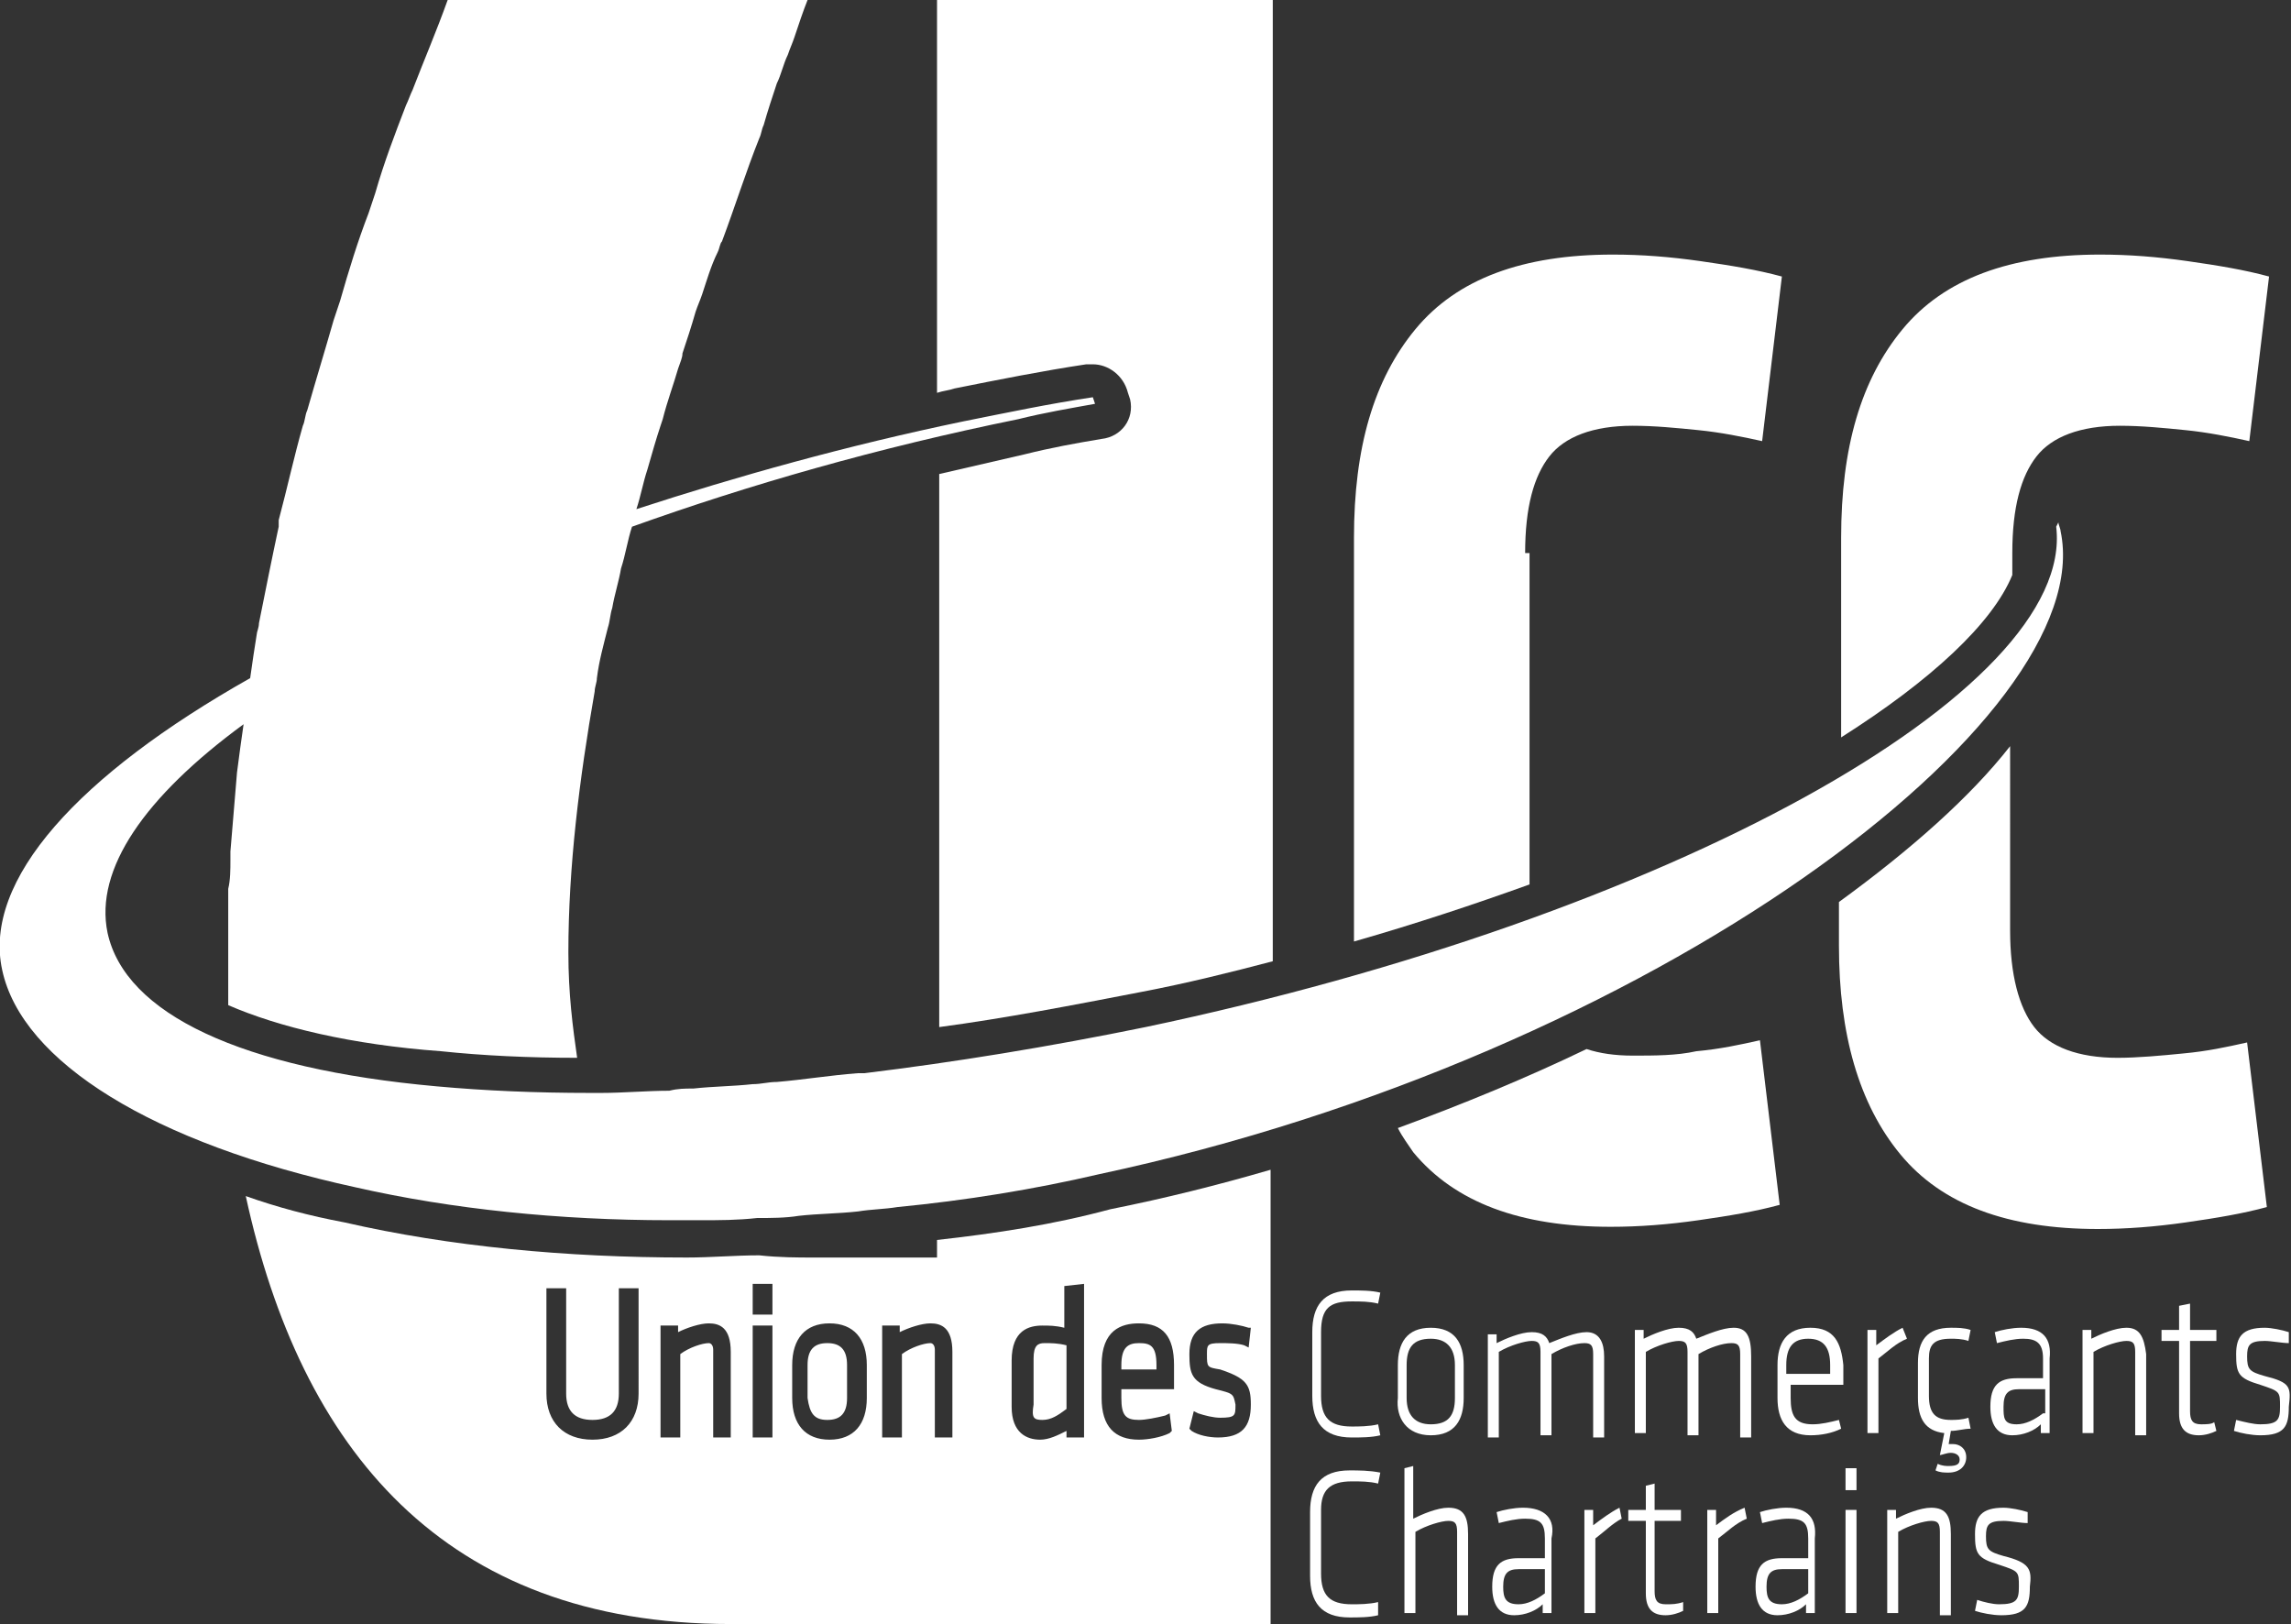 <!-- Generator: Adobe Illustrator 18.0.0, SVG Export Plug-In  -->
<svg version="1.0"
	 xmlns="http://www.w3.org/2000/svg" xmlns:xlink="http://www.w3.org/1999/xlink" xmlns:a="http://ns.adobe.com/AdobeSVGViewerExtensions/3.0/"
	 x="0px" y="0px" width="104.4px" height="74px" viewBox="0 0 104.4 74" enable-background="new 0 0 104.4 74" xml:space="preserve"
	>
<rect x="0" y="0" width="104.4" height="74" fill="#333333" stroke="none"/>
<defs>
</defs>
<g>
	<path fill="none" d="M68.5,72.3c0,0.5,0.1,0.8,0.7,0.8c0.4,0,0.9-0.2,1.2-0.5v-1.1h-1.2C68.7,71.5,68.5,71.7,68.5,72.3z"/>
	<path fill="none" d="M80.5,72.3c0,0.5,0.1,0.8,0.7,0.8c0.4,0,0.9-0.2,1.2-0.5v-1.1h-1.2C80.7,71.5,80.5,71.7,80.5,72.3z"/>
	<path fill="none" d="M65.2,64.9c0.7,0,1.1-0.4,1.1-1.2v-1.5c0-0.8-0.3-1.2-1.1-1.2c-0.7,0-1.1,0.4-1.1,1.2v1.5
		C64.1,64.5,64.4,64.9,65.2,64.9z"/>
	<path fill="none" d="M91.2,64.1c0,0.5,0.1,0.8,0.6,0.8c0.4,0,0.9-0.2,1.2-0.5v-1.1h-1.2C91.4,63.3,91.2,63.5,91.2,64.1z"/>
	<path fill="none" d="M82.5,61c-0.7,0-1,0.4-1,1.2v0.4h2v-0.4C83.4,61.4,83.2,61,82.5,61z"/>
	<path fill="#FFFFFF" d="M47.5,64.7c0.4,0,0.7-0.2,1.1-0.5v-2.9c-0.4-0.1-0.7-0.1-1-0.1c-0.3,0-0.5,0.1-0.5,0.7v2.1
		C47,64.6,47.1,64.7,47.5,64.7z"/>
	<path fill="#FFFFFF" d="M51.9,61.2c-0.5,0-0.8,0.2-0.8,1v0.2h1.6v-0.2C52.7,61.3,52.4,61.2,51.9,61.2z"/>
	<path fill="#FFFFFF" d="M42.7,56.5v0.8h-5.7c-0.6,0-1.5,0-2.4-0.1c-1.1,0-2.2,0.1-3.3,0.1c-5.5,0-10.8-0.5-15.6-1.6
		c-1.6-0.3-3.1-0.7-4.5-1.2C13.7,66,20.2,74,33.3,74h24.6V58.7v-5.4c-2.4,0.7-4.8,1.3-7.3,1.8C48,55.8,45.4,56.2,42.7,56.5z
		 M29.1,63.5c0,1.3-0.8,2.1-2.1,2.1c-1.3,0-2.1-0.8-2.1-2.1v-4.8h0.9v4.8c0,0.8,0.4,1.2,1.2,1.2c0.8,0,1.2-0.4,1.2-1.2v-4.8h0.9
		V63.5z M33.4,65.5h-0.9v-4c0-0.2-0.1-0.3-0.2-0.3c-0.3,0-0.9,0.2-1.3,0.5v3.8h-0.9v-5.1h0.8l0,0.3c0.4-0.2,1-0.4,1.4-0.4
		c0.5,0,1,0.2,1,1.3V65.5z M35.2,65.5h-0.9v-5.1h0.9V65.5z M35.2,59.9h-0.9v-1.4h0.9V59.9z M39.5,63.7c0,1.2-0.6,1.9-1.7,1.9
		c-1.1,0-1.7-0.7-1.7-1.9v-1.5c0-1.2,0.6-1.9,1.7-1.9c1.1,0,1.7,0.7,1.7,1.9V63.7z M43.5,65.5h-0.9v-4c0-0.2-0.1-0.3-0.2-0.3
		c-0.3,0-0.9,0.2-1.3,0.5v3.8h-0.9v-5.1H41l0,0.3c0.4-0.2,1-0.4,1.4-0.4c0.5,0,1,0.2,1,1.3V65.5z M49.4,65.5h-0.8l0-0.3
		c-0.4,0.2-0.8,0.4-1.2,0.4c-0.6,0-1.3-0.3-1.3-1.5v-2.1c0-1.4,0.8-1.6,1.4-1.6c0.3,0,0.6,0,1,0.1v-1.9l0.9-0.1V65.5z M55.4,63.3
		c-1.1-0.3-1.2-0.7-1.2-1.6c0-1,0.5-1.4,1.5-1.4c0.4,0,0.9,0.1,1.2,0.2l0.1,0l-0.1,0.9l-0.2-0.1c-0.3-0.1-0.8-0.1-1.1-0.1
		c-0.6,0-0.6,0.1-0.6,0.5c0,0.6,0,0.6,0.6,0.7c1.2,0.4,1.4,0.7,1.4,1.6c0,1-0.4,1.5-1.5,1.5c-0.4,0-0.9-0.1-1.2-0.3l-0.1-0.1
		l0.2-0.8l0.2,0.1c0.3,0.1,0.7,0.2,1,0.2c0.7,0,0.7-0.1,0.7-0.6C56.2,63.5,56.2,63.5,55.4,63.3z M51.9,60.3c1.1,0,1.6,0.6,1.6,1.9
		v1.1h-2.4v0.4c0,0.8,0.2,1,0.8,1c0.3,0,0.8-0.1,1.2-0.2l0.2-0.1l0.1,0.8l-0.1,0.1c-0.4,0.2-1,0.3-1.4,0.3c-1.1,0-1.7-0.6-1.7-1.9
		v-1.5C50.2,60.6,51.1,60.3,51.9,60.3z"/>
	<path fill="#FFFFFF" d="M37.7,64.7c0.6,0,0.9-0.3,0.9-1v-1.5c0-0.7-0.3-1-0.9-1c-0.6,0-0.9,0.3-0.9,1v1.5
		C36.9,64.4,37.1,64.7,37.7,64.7z"/>
	<path fill="#FFFFFF" d="M49.5,16.6l0.3,0c0.7,0,1.4,0.5,1.6,1.3l0.1,0.3c0.2,0.9-0.4,1.7-1.3,1.8c-1.2,0.2-2.3,0.4-3.5,0.7
		c-1.3,0.3-2.6,0.6-3.9,0.9v25.2c3-0.4,6.1-1,9.2-1.6c2.1-0.4,4.1-0.9,6-1.4V16.7V0H42.7v16.7v1.2c0.3-0.1,0.5-0.1,0.8-0.2
		C45.5,17.3,47.5,16.9,49.5,16.6z"/>
	<path fill="#FFFFFF" d="M69.5,25.2c0-2.1,0.4-3.5,1.1-4.4c0.7-0.9,2-1.4,3.8-1.4c1,0,2,0.1,3,0.2c1,0.1,2,0.3,2.9,0.5l0.9-7.5
		c-1.1-0.3-2.3-0.5-3.7-0.7c-1.4-0.2-2.7-0.3-4-0.3c-4.1,0-7.1,1.1-9,3.4c-1.9,2.3-2.8,5.4-2.8,9.5v18.4c2.8-0.8,5.5-1.7,8-2.6V25.2
		z"/>
	<path fill="#FFFFFF" d="M74.4,48.1c-0.8,0-1.5-0.1-2.1-0.3c-2.7,1.3-5.6,2.5-8.6,3.6c0.2,0.4,0.5,0.8,0.7,1.1
		c1.9,2.3,4.9,3.4,9,3.4c1.3,0,2.6-0.1,4-0.3c1.4-0.2,2.6-0.4,3.7-0.7l-0.9-7.5c-0.9,0.2-1.8,0.4-2.9,0.5
		C76.4,48.1,75.4,48.1,74.4,48.1z"/>
	<path fill="#FFFFFF" d="M91.7,26.2v-1c0-2.1,0.4-3.5,1.1-4.4c0.7-0.9,2-1.4,3.8-1.4c1,0,2,0.1,3,0.2c1,0.1,2,0.3,2.9,0.5l0.9-7.5
		c-1.1-0.3-2.3-0.5-3.7-0.7c-1.4-0.2-2.7-0.3-4-0.3c-4.1,0-7.1,1.1-9,3.4c-1.9,2.3-2.8,5.4-2.8,9.5v9.1C88,31,90.8,28.4,91.7,26.2z"
		/>
	<path fill="#FFFFFF" d="M83.8,41.1v2c0,4,0.9,7.2,2.8,9.5c1.9,2.3,4.9,3.4,9,3.4c1.3,0,2.6-0.1,4-0.3c1.4-0.2,2.6-0.4,3.7-0.7
		l-0.9-7.5c-0.9,0.2-1.8,0.4-2.9,0.5c-1,0.1-2.1,0.2-3,0.2c-1.8,0-3.1-0.5-3.8-1.4c-0.7-0.9-1.1-2.4-1.1-4.4V34
		C89.8,36.3,87.1,38.7,83.8,41.1z"/>
	<path fill="#FFFFFF" d="M30.5,55.6L30.5,55.6c0.5,0,0.9,0,1.4,0c0.9,0,1.7,0,2.6-0.1c0.6,0,1.3,0,1.9-0.1c0.9-0.1,1.8-0.1,2.7-0.2
		c0.6-0.1,1.2-0.1,1.8-0.2c3.1-0.3,6.2-0.8,9.2-1.5c25.3-5.4,45.6-20.8,43.8-29.3c0-0.1-0.1-0.3-0.1-0.4L93.7,24
		c0.9,7.5-17.7,17.8-41.5,22.8c-4.4,0.9-8.7,1.6-12.8,2.1l-0.3,0c-1.3,0.1-2.5,0.3-3.7,0.4c-0.4,0-0.7,0.1-1.1,0.1
		c-0.9,0.1-1.8,0.1-2.7,0.2c-0.4,0-0.7,0-1.1,0.1c-1,0-2.1,0.1-3.1,0.1l-0.4,0h-0.1c-2.5,0-4.8-0.1-7-0.3c-8.9-0.8-14.2-3.3-15-7
		c-0.6-2.9,1.7-6.2,6.2-9.5c-0.1,0.7-0.2,1.4-0.3,2.2l0,0c-0.1,1.2-0.2,2.4-0.3,3.6l0,0.4c0,0.4,0,0.9-0.1,1.3c0,0.2,0,0.4,0,0.6
		l0,0.2l0,0c0,0.8,0,1.7,0,2.5c0,0.7,0,1.4,0,2c2.3,1,5.6,1.8,9.7,2.1c1.9,0.2,4,0.3,6.2,0.3c-0.2-1.4-0.4-2.9-0.4-4.8
		c0-3.9,0.5-7.9,1.2-11.9c0-0.2,0.1-0.4,0.1-0.6c0.1-0.8,0.3-1.5,0.5-2.3c0.1-0.3,0.1-0.6,0.2-0.9c0.1-0.6,0.3-1.2,0.4-1.8h0
		c0.2-0.6,0.3-1.3,0.5-1.9c5.3-1.9,11.2-3.6,17.6-4.9c1.2-0.3,2.4-0.5,3.5-0.7l-0.1-0.3c-2,0.3-3.9,0.7-5.9,1.1
		c-5.3,1.1-10.3,2.5-14.9,4c0.2-0.6,0.3-1.2,0.5-1.8l0,0c0.2-0.7,0.4-1.4,0.6-2l0.1-0.3c0.2-0.8,0.5-1.6,0.7-2.3
		c0.1-0.3,0.2-0.5,0.2-0.7c0.2-0.6,0.4-1.2,0.6-1.9c0.1-0.3,0.2-0.5,0.3-0.8c0.2-0.6,0.4-1.3,0.7-1.9c0.1-0.2,0.1-0.4,0.2-0.5
		c0.6-1.6,1.1-3.2,1.7-4.7c0.1-0.2,0.1-0.4,0.2-0.6C35,5,35.2,4.4,35.4,3.8c0.2-0.4,0.3-0.9,0.5-1.3C36,2.2,36.1,2,36.2,1.7
		c0.2-0.6,0.4-1.2,0.6-1.7H20.4c-0.5,1.4-1.1,2.8-1.6,4.1c-0.1,0.2-0.2,0.5-0.3,0.7c-0.5,1.3-1,2.6-1.4,4c-0.1,0.3-0.2,0.6-0.3,0.9
		c-0.5,1.3-0.9,2.6-1.3,4c-0.1,0.3-0.2,0.6-0.3,0.9c-0.4,1.4-0.8,2.7-1.2,4.1c-0.1,0.2-0.1,0.5-0.2,0.7c-0.4,1.4-0.7,2.8-1.1,4.3
		L12.7,24c-0.3,1.4-0.6,2.9-0.9,4.4c0,0.2-0.1,0.4-0.1,0.5c-0.1,0.6-0.2,1.3-0.3,2C3.6,35.3-0.8,40.1,0.1,44.2
		C1,48.4,7,52.1,16.2,54.1C20.6,55.1,25.5,55.6,30.5,55.6z"/>
	<path fill="#FFFFFF" d="M75.9,73.1c-0.4,0-0.5-0.2-0.5-0.6v-3.2h1.2l0-0.5h-1.2v-1.2L75,67.7v1.1h-0.8v0.5H75v3.3
		c0,0.7,0.3,1,0.9,1c0.3,0,0.6-0.1,0.8-0.2L76.7,73C76.4,73.1,76.2,73.1,75.9,73.1z"/>
	<path fill="#FFFFFF" d="M78.2,69.5l0-0.7h-0.4v4.7h0.5v-3.4c0.4-0.3,0.8-0.7,1.3-0.9l-0.1-0.5C79,68.9,78.6,69.2,78.2,69.5z"/>
	<path fill="#FFFFFF" d="M61.6,67.5c0.4,0,0.8,0,1.2,0.1l0.1-0.5C62.4,67,61.9,67,61.5,67c-1.3,0-1.8,0.7-1.8,1.9v2.9
		c0,1.2,0.5,1.9,1.8,1.9c0.4,0,0.9,0,1.3-0.1L62.8,73c-0.4,0.1-0.9,0.1-1.2,0.1c-1,0-1.4-0.4-1.4-1.4v-2.9
		C60.2,67.9,60.6,67.5,61.6,67.5z"/>
	<path fill="#FFFFFF" d="M88,68.7c-0.5,0-1.2,0.3-1.6,0.5l0-0.4H86v4.7h0.5v-3.7c0.5-0.3,1.2-0.5,1.5-0.5c0.3,0,0.4,0.1,0.4,0.5v3.8
		h0.5v-3.7C88.9,69.1,88.7,68.7,88,68.7z"/>
	<path fill="#FFFFFF" d="M69.4,68.7c-0.4,0-0.9,0.1-1.2,0.2l0.1,0.5c0.4-0.1,0.8-0.2,1.2-0.2c0.7,0,0.9,0.2,0.9,0.9V71h-1.2
		c-0.8,0-1.2,0.3-1.2,1.3c0,0.8,0.3,1.3,1,1.3c0.5,0,1-0.2,1.3-0.5l0,0.4h0.4v-3.4C70.9,69.2,70.4,68.7,69.4,68.7z M70.4,72.6
		c-0.4,0.3-0.8,0.5-1.2,0.5c-0.6,0-0.7-0.3-0.7-0.8c0-0.6,0.2-0.8,0.7-0.8h1.2V72.6z"/>
	<path fill="#FFFFFF" d="M72.6,69.5l0-0.7h-0.4v4.7h0.5v-3.4c0.4-0.3,0.8-0.7,1.2-0.9l-0.1-0.5C73.4,68.9,73,69.2,72.6,69.5z"/>
	<path fill="#FFFFFF" d="M66,68.7c-0.5,0-1.2,0.3-1.6,0.5v-2.4L64,66.9v6.6h0.5v-3.7c0.5-0.3,1.2-0.5,1.5-0.5c0.3,0,0.4,0.1,0.4,0.5
		v3.8h0.5v-3.7C66.9,69.1,66.7,68.7,66,68.7z"/>
	<path fill="#FFFFFF" d="M91.3,70.9c-0.7-0.2-0.8-0.3-0.8-0.9c0-0.5,0.1-0.7,0.8-0.7c0.3,0,0.8,0.1,1.1,0.1l0-0.5
		c-0.3-0.1-0.8-0.2-1.1-0.2c-1,0-1.3,0.4-1.3,1.2c0,0.9,0.1,1.1,1.1,1.4c0.9,0.3,0.9,0.3,0.9,1c0,0.6-0.1,0.8-0.9,0.8
		c-0.3,0-0.7-0.1-1-0.2l-0.1,0.5c0.3,0.1,0.8,0.2,1.2,0.2c1.1,0,1.3-0.4,1.3-1.3C92.6,71.5,92.5,71.2,91.3,70.9z"/>
	<path fill="#FFFFFF" d="M81.4,68.7c-0.4,0-0.9,0.1-1.2,0.2l0.1,0.5c0.4-0.1,0.8-0.2,1.2-0.2c0.7,0,0.9,0.2,0.9,0.9V71h-1.2
		c-0.8,0-1.2,0.3-1.2,1.3c0,0.8,0.3,1.3,1,1.3c0.5,0,1-0.2,1.3-0.5l0,0.4h0.4v-3.4C82.8,69.2,82.4,68.7,81.4,68.7z M82.4,72.6
		c-0.4,0.3-0.8,0.5-1.2,0.5c-0.6,0-0.7-0.3-0.7-0.8c0-0.6,0.2-0.8,0.7-0.8h1.2V72.6z"/>
	<rect x="84.1" y="68.8" fill="#FFFFFF" width="0.5" height="4.7"/>
	<rect x="84.1" y="66.9" fill="#FFFFFF" width="0.5" height="1"/>
	<path fill="#FFFFFF" d="M92.1,60.5c-0.4,0-0.9,0.1-1.2,0.2l0.1,0.5c0.4-0.1,0.8-0.2,1.2-0.2c0.6,0,0.9,0.2,0.9,0.9v0.9h-1.2
		c-0.8,0-1.2,0.3-1.2,1.3c0,0.8,0.3,1.3,1,1.3c0.5,0,1-0.2,1.3-0.5l0,0.4h0.4v-3.4C93.5,61,93.1,60.5,92.1,60.5z M93.1,64.4
		c-0.4,0.3-0.8,0.5-1.2,0.5c-0.6,0-0.6-0.3-0.6-0.8c0-0.6,0.2-0.8,0.7-0.8h1.2V64.4z"/>
	<path fill="#FFFFFF" d="M79,60.5c-0.5,0-1.2,0.3-1.7,0.5c-0.1-0.3-0.3-0.5-0.8-0.5c-0.5,0-1.2,0.3-1.6,0.5l0-0.4h-0.4v4.7H75v-3.7
		c0.5-0.3,1.2-0.5,1.5-0.5c0.3,0,0.4,0.1,0.4,0.5v3.8h0.5v-3.7c0.5-0.3,1.1-0.5,1.5-0.5c0.3,0,0.4,0.1,0.4,0.5v3.8h0.5v-3.7
		C79.8,60.9,79.6,60.5,79,60.5z"/>
	<path fill="#FFFFFF" d="M88.9,61c0.2,0,0.5,0,0.8,0.1l0.1-0.5c-0.3-0.1-0.6-0.1-0.9-0.1c-1.1,0-1.5,0.6-1.5,1.6v1.6
		c0,0.9,0.3,1.5,1.2,1.6l-0.2,1c0.1,0,0.3-0.1,0.5-0.1c0.2,0,0.4,0.1,0.4,0.3c0,0.2-0.1,0.3-0.5,0.3c-0.1,0-0.3,0-0.5-0.1l-0.1,0.3
		c0.2,0.1,0.4,0.1,0.6,0.1c0.5,0,0.8-0.3,0.8-0.7c0-0.4-0.3-0.6-0.6-0.6l-0.2,0l0.1-0.6c0.3,0,0.6-0.1,0.9-0.1l-0.1-0.5
		c-0.3,0.1-0.6,0.1-0.8,0.1c-0.7,0-1-0.3-1-1.1v-1.7C87.9,61.3,88.1,61,88.9,61z"/>
	<path fill="#FFFFFF" d="M86.7,60.5c-0.4,0.2-0.8,0.5-1.2,0.8l0-0.7h-0.4v4.7h0.5v-3.4c0.4-0.3,0.8-0.7,1.3-0.9L86.7,60.5z"/>
	<path fill="#FFFFFF" d="M82.5,60.5c-1.1,0-1.5,0.7-1.5,1.7v1.5c0,1,0.4,1.7,1.5,1.7c0.5,0,1-0.1,1.4-0.3l-0.1-0.4
		c-0.4,0.1-0.8,0.2-1.2,0.2c-0.8,0-1-0.4-1-1.2v-0.6h2.4v-0.9C83.9,61.2,83.6,60.5,82.5,60.5z M83.4,62.6h-2v-0.4
		c0-0.8,0.3-1.2,1-1.2c0.7,0,1,0.4,1,1.2V62.6z"/>
	<path fill="#FFFFFF" d="M96.9,60.5c-0.5,0-1.2,0.3-1.6,0.5l0-0.4h-0.4v4.7h0.5v-3.7c0.5-0.3,1.2-0.5,1.5-0.5c0.3,0,0.4,0.1,0.4,0.5
		v3.8h0.5v-3.7C97.7,60.9,97.5,60.5,96.9,60.5z"/>
	<path fill="#FFFFFF" d="M65.2,65.4c1.1,0,1.5-0.7,1.5-1.7v-1.5c0-1-0.4-1.7-1.5-1.7c-1.1,0-1.5,0.7-1.5,1.7v1.5
		C63.6,64.6,64.1,65.4,65.2,65.4z M64.1,62.2c0-0.8,0.3-1.2,1.1-1.2c0.7,0,1.1,0.4,1.1,1.2v1.5c0,0.8-0.3,1.2-1.1,1.2
		c-0.7,0-1.1-0.4-1.1-1.2V62.2z"/>
	<path fill="#FFFFFF" d="M61.6,59.3c0.4,0,0.8,0,1.2,0.1l0.1-0.5c-0.4-0.1-0.9-0.1-1.3-0.1c-1.3,0-1.8,0.7-1.8,1.9v2.9
		c0,1.2,0.5,1.9,1.8,1.9c0.4,0,0.9,0,1.3-0.1l-0.1-0.5c-0.4,0.1-0.9,0.1-1.2,0.1c-1,0-1.4-0.4-1.4-1.4v-2.9
		C60.2,59.6,60.6,59.3,61.6,59.3z"/>
	<path fill="#FFFFFF" d="M68.3,61.6c0.5-0.3,1.2-0.5,1.5-0.5c0.3,0,0.4,0.1,0.4,0.5v3.8h0.5v-3.7c0.5-0.3,1.1-0.5,1.5-0.5
		c0.3,0,0.4,0.1,0.4,0.5v3.8h0.5v-3.7c0-0.6-0.2-1.1-0.8-1.1c-0.5,0-1.2,0.3-1.7,0.5c-0.1-0.3-0.3-0.5-0.8-0.5
		c-0.5,0-1.2,0.3-1.6,0.5l0-0.4h-0.4v4.7h0.5V61.6z"/>
	<path fill="#FFFFFF" d="M100.3,64.9c-0.4,0-0.5-0.2-0.5-0.6v-3.2h1.2l0-0.5h-1.2v-1.2l-0.5,0.1v1.1h-0.8v0.5h0.8v3.3
		c0,0.7,0.3,1,0.9,1c0.3,0,0.6-0.1,0.8-0.2l-0.1-0.4C100.8,64.9,100.5,64.9,100.3,64.9z"/>
	<path fill="#FFFFFF" d="M103.2,62.7c-0.7-0.2-0.8-0.3-0.8-0.9c0-0.5,0.1-0.7,0.8-0.7c0.3,0,0.8,0.1,1.1,0.1l0-0.5
		c-0.3-0.1-0.8-0.2-1.1-0.2c-1,0-1.3,0.4-1.3,1.2c0,0.9,0.1,1.1,1.1,1.4c0.9,0.3,0.9,0.3,0.9,1c0,0.6-0.1,0.8-0.9,0.8
		c-0.3,0-0.7-0.1-1.1-0.2l-0.1,0.5c0.3,0.1,0.8,0.2,1.2,0.2c1.1,0,1.3-0.4,1.3-1.3C104.4,63.2,104.4,63,103.2,62.7z"/>
</g>
</svg>